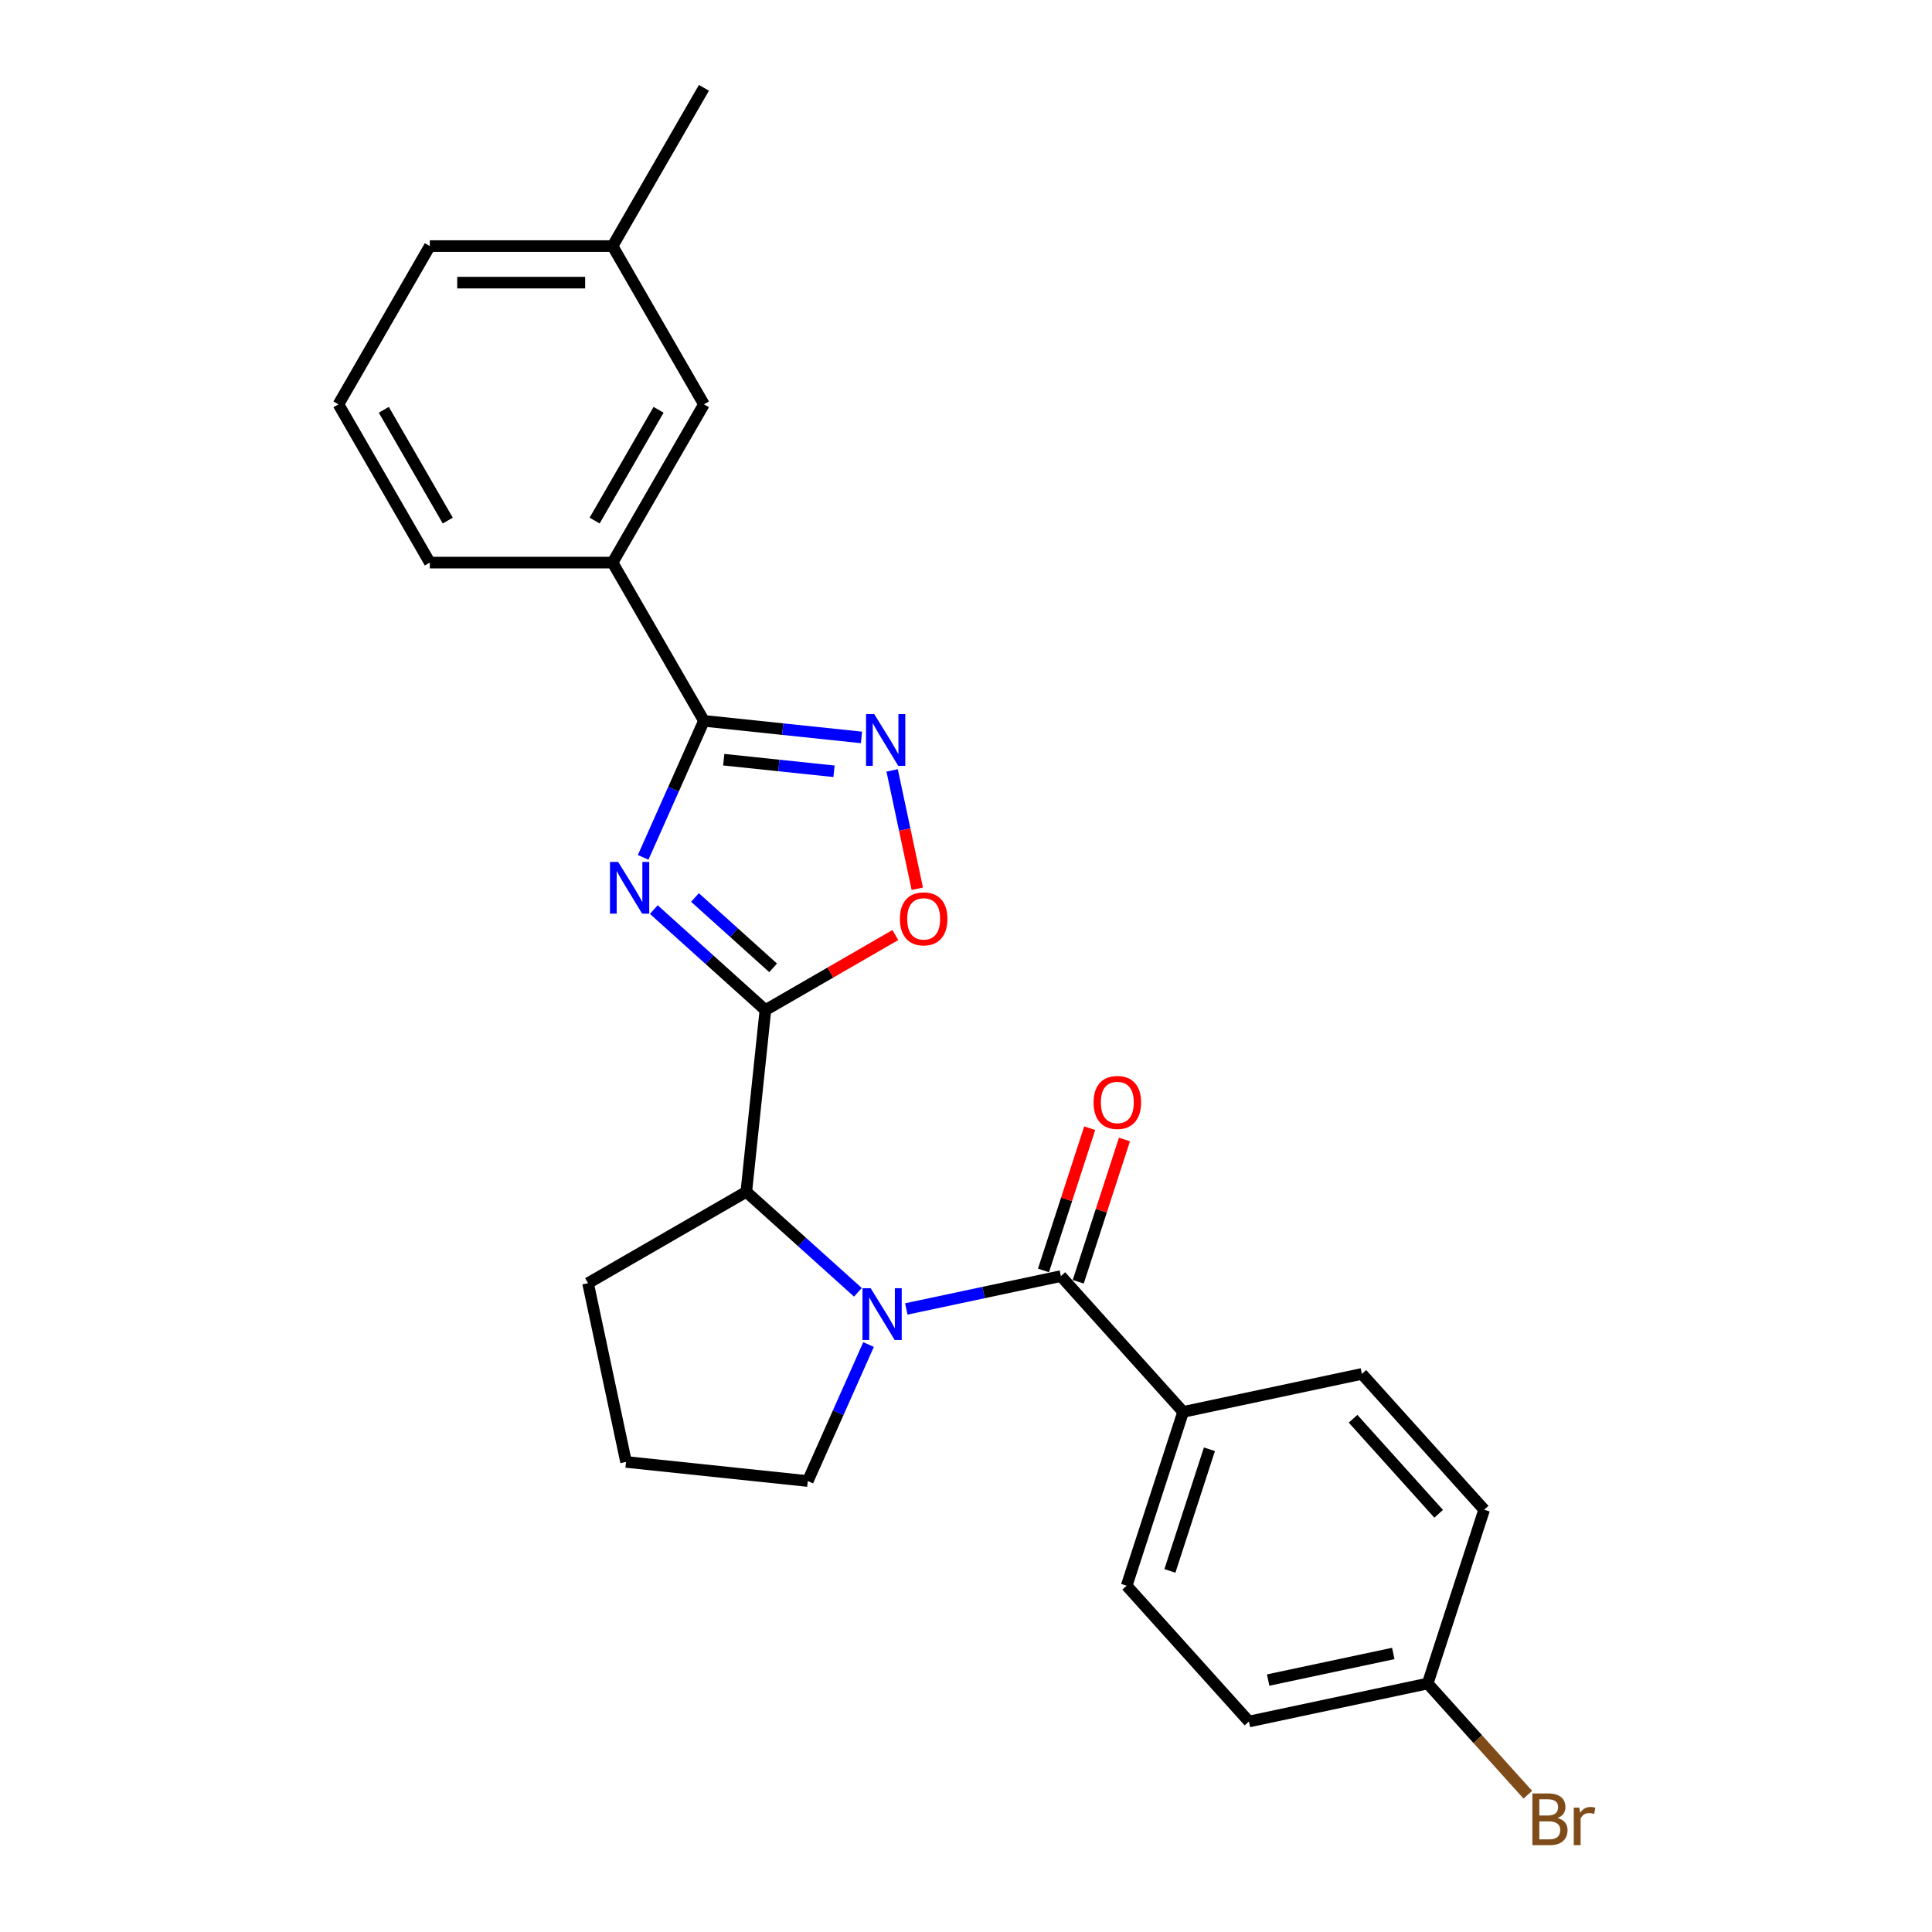 <?xml version='1.0' encoding='iso-8859-1'?>
<svg version='1.1' baseProfile='full'
              xmlns='http://www.w3.org/2000/svg'
                      xmlns:rdkit='http://www.rdkit.org/xml'
                      xmlns:xlink='http://www.w3.org/1999/xlink'
                  xml:space='preserve'
width='1000px' height='1000px' viewBox='0 0 1000 1000'>
<!-- END OF HEADER -->
<rect style='opacity:1.0;fill:#FFFFFF;stroke:none' width='1000' height='1000' x='0' y='0'> </rect>
<path class='bond-0' d='M 338.404,470.799 L 367.289,496.806' style='fill:none;fill-rule:evenodd;stroke:#0000FF;stroke-width:6px;stroke-linecap:butt;stroke-linejoin:miter;stroke-opacity:1' />
<path class='bond-0' d='M 367.289,496.806 L 396.173,522.814' style='fill:none;fill-rule:evenodd;stroke:#000000;stroke-width:6px;stroke-linecap:butt;stroke-linejoin:miter;stroke-opacity:1' />
<path class='bond-0' d='M 359.728,464.543 L 379.947,482.748' style='fill:none;fill-rule:evenodd;stroke:#0000FF;stroke-width:6px;stroke-linecap:butt;stroke-linejoin:miter;stroke-opacity:1' />
<path class='bond-0' d='M 379.947,482.748 L 400.166,500.953' style='fill:none;fill-rule:evenodd;stroke:#000000;stroke-width:6px;stroke-linecap:butt;stroke-linejoin:miter;stroke-opacity:1' />
<path class='bond-2' d='M 332.897,443.765 L 348.625,408.439' style='fill:none;fill-rule:evenodd;stroke:#0000FF;stroke-width:6px;stroke-linecap:butt;stroke-linejoin:miter;stroke-opacity:1' />
<path class='bond-2' d='M 348.625,408.439 L 364.353,373.113' style='fill:none;fill-rule:evenodd;stroke:#000000;stroke-width:6px;stroke-linecap:butt;stroke-linejoin:miter;stroke-opacity:1' />
<path class='bond-5' d='M 396.173,522.814 L 429.8,503.399' style='fill:none;fill-rule:evenodd;stroke:#000000;stroke-width:6px;stroke-linecap:butt;stroke-linejoin:miter;stroke-opacity:1' />
<path class='bond-5' d='M 429.8,503.399 L 463.427,483.985' style='fill:none;fill-rule:evenodd;stroke:#FF0000;stroke-width:6px;stroke-linecap:butt;stroke-linejoin:miter;stroke-opacity:1' />
<path class='bond-6' d='M 396.173,522.814 L 386.286,616.883' style='fill:none;fill-rule:evenodd;stroke:#000000;stroke-width:6px;stroke-linecap:butt;stroke-linejoin:miter;stroke-opacity:1' />
<path class='bond-1' d='M 444.054,668.898 L 415.17,642.89' style='fill:none;fill-rule:evenodd;stroke:#0000FF;stroke-width:6px;stroke-linecap:butt;stroke-linejoin:miter;stroke-opacity:1' />
<path class='bond-1' d='M 415.17,642.89 L 386.286,616.883' style='fill:none;fill-rule:evenodd;stroke:#000000;stroke-width:6px;stroke-linecap:butt;stroke-linejoin:miter;stroke-opacity:1' />
<path class='bond-3' d='M 469.101,677.512 L 509.099,669.01' style='fill:none;fill-rule:evenodd;stroke:#0000FF;stroke-width:6px;stroke-linecap:butt;stroke-linejoin:miter;stroke-opacity:1' />
<path class='bond-3' d='M 509.099,669.01 L 549.098,660.508' style='fill:none;fill-rule:evenodd;stroke:#000000;stroke-width:6px;stroke-linecap:butt;stroke-linejoin:miter;stroke-opacity:1' />
<path class='bond-13' d='M 449.562,695.932 L 433.834,731.258' style='fill:none;fill-rule:evenodd;stroke:#0000FF;stroke-width:6px;stroke-linecap:butt;stroke-linejoin:miter;stroke-opacity:1' />
<path class='bond-13' d='M 433.834,731.258 L 418.106,766.583' style='fill:none;fill-rule:evenodd;stroke:#000000;stroke-width:6px;stroke-linecap:butt;stroke-linejoin:miter;stroke-opacity:1' />
<path class='bond-4' d='M 364.353,373.113 L 405.126,377.399' style='fill:none;fill-rule:evenodd;stroke:#000000;stroke-width:6px;stroke-linecap:butt;stroke-linejoin:miter;stroke-opacity:1' />
<path class='bond-4' d='M 405.126,377.399 L 445.898,381.684' style='fill:none;fill-rule:evenodd;stroke:#0000FF;stroke-width:6px;stroke-linecap:butt;stroke-linejoin:miter;stroke-opacity:1' />
<path class='bond-4' d='M 374.607,393.213 L 403.148,396.213' style='fill:none;fill-rule:evenodd;stroke:#000000;stroke-width:6px;stroke-linecap:butt;stroke-linejoin:miter;stroke-opacity:1' />
<path class='bond-4' d='M 403.148,396.213 L 431.689,399.212' style='fill:none;fill-rule:evenodd;stroke:#0000FF;stroke-width:6px;stroke-linecap:butt;stroke-linejoin:miter;stroke-opacity:1' />
<path class='bond-7' d='M 364.353,373.113 L 317.06,291.199' style='fill:none;fill-rule:evenodd;stroke:#000000;stroke-width:6px;stroke-linecap:butt;stroke-linejoin:miter;stroke-opacity:1' />
<path class='bond-8' d='M 549.098,660.508 L 612.389,730.8' style='fill:none;fill-rule:evenodd;stroke:#000000;stroke-width:6px;stroke-linecap:butt;stroke-linejoin:miter;stroke-opacity:1' />
<path class='bond-9' d='M 558.093,663.431 L 570.056,626.615' style='fill:none;fill-rule:evenodd;stroke:#000000;stroke-width:6px;stroke-linecap:butt;stroke-linejoin:miter;stroke-opacity:1' />
<path class='bond-9' d='M 570.056,626.615 L 582.018,589.799' style='fill:none;fill-rule:evenodd;stroke:#FF0000;stroke-width:6px;stroke-linecap:butt;stroke-linejoin:miter;stroke-opacity:1' />
<path class='bond-9' d='M 540.102,657.585 L 552.064,620.769' style='fill:none;fill-rule:evenodd;stroke:#000000;stroke-width:6px;stroke-linecap:butt;stroke-linejoin:miter;stroke-opacity:1' />
<path class='bond-9' d='M 552.064,620.769 L 564.026,583.953' style='fill:none;fill-rule:evenodd;stroke:#FF0000;stroke-width:6px;stroke-linecap:butt;stroke-linejoin:miter;stroke-opacity:1' />
<path class='bond-25' d='M 461.771,398.759 L 468.281,429.386' style='fill:none;fill-rule:evenodd;stroke:#0000FF;stroke-width:6px;stroke-linecap:butt;stroke-linejoin:miter;stroke-opacity:1' />
<path class='bond-25' d='M 468.281,429.386 L 474.791,460.014' style='fill:none;fill-rule:evenodd;stroke:#FF0000;stroke-width:6px;stroke-linecap:butt;stroke-linejoin:miter;stroke-opacity:1' />
<path class='bond-19' d='M 386.286,616.883 L 304.371,664.176' style='fill:none;fill-rule:evenodd;stroke:#000000;stroke-width:6px;stroke-linecap:butt;stroke-linejoin:miter;stroke-opacity:1' />
<path class='bond-10' d='M 317.06,291.199 L 364.353,209.284' style='fill:none;fill-rule:evenodd;stroke:#000000;stroke-width:6px;stroke-linecap:butt;stroke-linejoin:miter;stroke-opacity:1' />
<path class='bond-10' d='M 307.771,269.453 L 340.876,212.112' style='fill:none;fill-rule:evenodd;stroke:#000000;stroke-width:6px;stroke-linecap:butt;stroke-linejoin:miter;stroke-opacity:1' />
<path class='bond-20' d='M 317.06,291.199 L 222.473,291.199' style='fill:none;fill-rule:evenodd;stroke:#000000;stroke-width:6px;stroke-linecap:butt;stroke-linejoin:miter;stroke-opacity:1' />
<path class='bond-11' d='M 612.389,730.8 L 583.16,820.757' style='fill:none;fill-rule:evenodd;stroke:#000000;stroke-width:6px;stroke-linecap:butt;stroke-linejoin:miter;stroke-opacity:1' />
<path class='bond-11' d='M 625.996,750.139 L 605.536,813.11' style='fill:none;fill-rule:evenodd;stroke:#000000;stroke-width:6px;stroke-linecap:butt;stroke-linejoin:miter;stroke-opacity:1' />
<path class='bond-12' d='M 612.389,730.8 L 704.909,711.134' style='fill:none;fill-rule:evenodd;stroke:#000000;stroke-width:6px;stroke-linecap:butt;stroke-linejoin:miter;stroke-opacity:1' />
<path class='bond-15' d='M 364.353,209.284 L 317.06,127.369' style='fill:none;fill-rule:evenodd;stroke:#000000;stroke-width:6px;stroke-linecap:butt;stroke-linejoin:miter;stroke-opacity:1' />
<path class='bond-17' d='M 583.16,820.757 L 646.451,891.049' style='fill:none;fill-rule:evenodd;stroke:#000000;stroke-width:6px;stroke-linecap:butt;stroke-linejoin:miter;stroke-opacity:1' />
<path class='bond-16' d='M 704.909,711.134 L 768.2,781.426' style='fill:none;fill-rule:evenodd;stroke:#000000;stroke-width:6px;stroke-linecap:butt;stroke-linejoin:miter;stroke-opacity:1' />
<path class='bond-16' d='M 700.344,734.336 L 744.648,783.54' style='fill:none;fill-rule:evenodd;stroke:#000000;stroke-width:6px;stroke-linecap:butt;stroke-linejoin:miter;stroke-opacity:1' />
<path class='bond-26' d='M 418.106,766.583 L 324.037,756.696' style='fill:none;fill-rule:evenodd;stroke:#000000;stroke-width:6px;stroke-linecap:butt;stroke-linejoin:miter;stroke-opacity:1' />
<path class='bond-14' d='M 738.971,871.383 L 768.2,781.426' style='fill:none;fill-rule:evenodd;stroke:#000000;stroke-width:6px;stroke-linecap:butt;stroke-linejoin:miter;stroke-opacity:1' />
<path class='bond-18' d='M 738.971,871.383 L 764.884,900.163' style='fill:none;fill-rule:evenodd;stroke:#000000;stroke-width:6px;stroke-linecap:butt;stroke-linejoin:miter;stroke-opacity:1' />
<path class='bond-18' d='M 764.884,900.163 L 790.798,928.943' style='fill:none;fill-rule:evenodd;stroke:#7F4C19;stroke-width:6px;stroke-linecap:butt;stroke-linejoin:miter;stroke-opacity:1' />
<path class='bond-28' d='M 738.971,871.383 L 646.451,891.049' style='fill:none;fill-rule:evenodd;stroke:#000000;stroke-width:6px;stroke-linecap:butt;stroke-linejoin:miter;stroke-opacity:1' />
<path class='bond-28' d='M 721.16,855.829 L 656.396,869.595' style='fill:none;fill-rule:evenodd;stroke:#000000;stroke-width:6px;stroke-linecap:butt;stroke-linejoin:miter;stroke-opacity:1' />
<path class='bond-24' d='M 317.06,127.369 L 364.353,45.455' style='fill:none;fill-rule:evenodd;stroke:#000000;stroke-width:6px;stroke-linecap:butt;stroke-linejoin:miter;stroke-opacity:1' />
<path class='bond-27' d='M 317.06,127.369 L 222.473,127.369' style='fill:none;fill-rule:evenodd;stroke:#000000;stroke-width:6px;stroke-linecap:butt;stroke-linejoin:miter;stroke-opacity:1' />
<path class='bond-27' d='M 302.871,146.287 L 236.661,146.287' style='fill:none;fill-rule:evenodd;stroke:#000000;stroke-width:6px;stroke-linecap:butt;stroke-linejoin:miter;stroke-opacity:1' />
<path class='bond-21' d='M 304.371,664.176 L 324.037,756.696' style='fill:none;fill-rule:evenodd;stroke:#000000;stroke-width:6px;stroke-linecap:butt;stroke-linejoin:miter;stroke-opacity:1' />
<path class='bond-22' d='M 222.473,291.199 L 175.179,209.284' style='fill:none;fill-rule:evenodd;stroke:#000000;stroke-width:6px;stroke-linecap:butt;stroke-linejoin:miter;stroke-opacity:1' />
<path class='bond-22' d='M 231.761,269.453 L 198.656,212.112' style='fill:none;fill-rule:evenodd;stroke:#000000;stroke-width:6px;stroke-linecap:butt;stroke-linejoin:miter;stroke-opacity:1' />
<path class='bond-23' d='M 175.179,209.284 L 222.473,127.369' style='fill:none;fill-rule:evenodd;stroke:#000000;stroke-width:6px;stroke-linecap:butt;stroke-linejoin:miter;stroke-opacity:1' />
<path  class='atom-0' d='M 319.96 446.129
L 328.738 460.317
Q 329.608 461.717, 331.008 464.252
Q 332.408 466.787, 332.483 466.939
L 332.483 446.129
L 336.04 446.129
L 336.04 472.916
L 332.37 472.916
L 322.949 457.404
Q 321.852 455.588, 320.679 453.507
Q 319.544 451.426, 319.203 450.783
L 319.203 472.916
L 315.722 472.916
L 315.722 446.129
L 319.96 446.129
' fill='#0000FF'/>
<path  class='atom-2' d='M 450.656 666.78
L 459.434 680.968
Q 460.304 682.368, 461.704 684.903
Q 463.104 687.438, 463.18 687.589
L 463.18 666.78
L 466.736 666.78
L 466.736 693.567
L 463.066 693.567
L 453.645 678.055
Q 452.548 676.239, 451.375 674.158
Q 450.24 672.077, 449.9 671.434
L 449.9 693.567
L 446.419 693.567
L 446.419 666.78
L 450.656 666.78
' fill='#0000FF'/>
<path  class='atom-5' d='M 452.501 369.607
L 461.278 383.795
Q 462.149 385.195, 463.548 387.73
Q 464.948 390.265, 465.024 390.416
L 465.024 369.607
L 468.58 369.607
L 468.58 396.394
L 464.91 396.394
L 455.49 380.882
Q 454.392 379.066, 453.22 376.985
Q 452.084 374.904, 451.744 374.261
L 451.744 396.394
L 448.263 396.394
L 448.263 369.607
L 452.501 369.607
' fill='#0000FF'/>
<path  class='atom-6' d='M 465.791 475.596
Q 465.791 469.164, 468.969 465.57
Q 472.147 461.976, 478.088 461.976
Q 484.028 461.976, 487.206 465.57
Q 490.384 469.164, 490.384 475.596
Q 490.384 482.104, 487.168 485.812
Q 483.952 489.481, 478.088 489.481
Q 472.185 489.481, 468.969 485.812
Q 465.791 482.142, 465.791 475.596
M 478.088 486.455
Q 482.174 486.455, 484.368 483.731
Q 486.6 480.969, 486.6 475.596
Q 486.6 470.337, 484.368 467.689
Q 482.174 465.002, 478.088 465.002
Q 474.001 465.002, 471.769 467.651
Q 469.575 470.299, 469.575 475.596
Q 469.575 481.006, 471.769 483.731
Q 474.001 486.455, 478.088 486.455
' fill='#FF0000'/>
<path  class='atom-10' d='M 566.03 570.626
Q 566.03 564.194, 569.208 560.6
Q 572.387 557.006, 578.327 557.006
Q 584.267 557.006, 587.445 560.6
Q 590.623 564.194, 590.623 570.626
Q 590.623 577.134, 587.407 580.842
Q 584.191 584.512, 578.327 584.512
Q 572.424 584.512, 569.208 580.842
Q 566.03 577.172, 566.03 570.626
M 578.327 581.485
Q 582.413 581.485, 584.607 578.761
Q 586.839 575.999, 586.839 570.626
Q 586.839 565.367, 584.607 562.719
Q 582.413 560.032, 578.327 560.032
Q 574.24 560.032, 572.008 562.681
Q 569.814 565.329, 569.814 570.626
Q 569.814 576.037, 572.008 578.761
Q 574.24 581.485, 578.327 581.485
' fill='#FF0000'/>
<path  class='atom-19' d='M 806.178 940.994
Q 808.75 941.713, 810.037 943.302
Q 811.361 944.853, 811.361 947.161
Q 811.361 950.869, 808.977 952.988
Q 806.632 955.069, 802.167 955.069
L 793.162 955.069
L 793.162 928.282
L 801.07 928.282
Q 805.648 928.282, 807.956 930.136
Q 810.264 931.99, 810.264 935.395
Q 810.264 939.443, 806.178 940.994
M 796.757 931.309
L 796.757 939.708
L 801.07 939.708
Q 803.718 939.708, 805.08 938.648
Q 806.48 937.551, 806.48 935.395
Q 806.48 931.309, 801.07 931.309
L 796.757 931.309
M 802.167 952.042
Q 804.778 952.042, 806.178 950.793
Q 807.578 949.545, 807.578 947.161
Q 807.578 944.967, 806.026 943.87
Q 804.513 942.735, 801.6 942.735
L 796.757 942.735
L 796.757 952.042
L 802.167 952.042
' fill='#7F4C19'/>
<path  class='atom-19' d='M 817.452 935.622
L 817.869 938.308
Q 819.912 935.281, 823.241 935.281
Q 824.301 935.281, 825.738 935.66
L 825.171 938.838
Q 823.544 938.459, 822.636 938.459
Q 821.047 938.459, 819.987 939.103
Q 818.966 939.708, 818.133 941.183
L 818.133 955.069
L 814.577 955.069
L 814.577 935.622
L 817.452 935.622
' fill='#7F4C19'/>
</svg>
